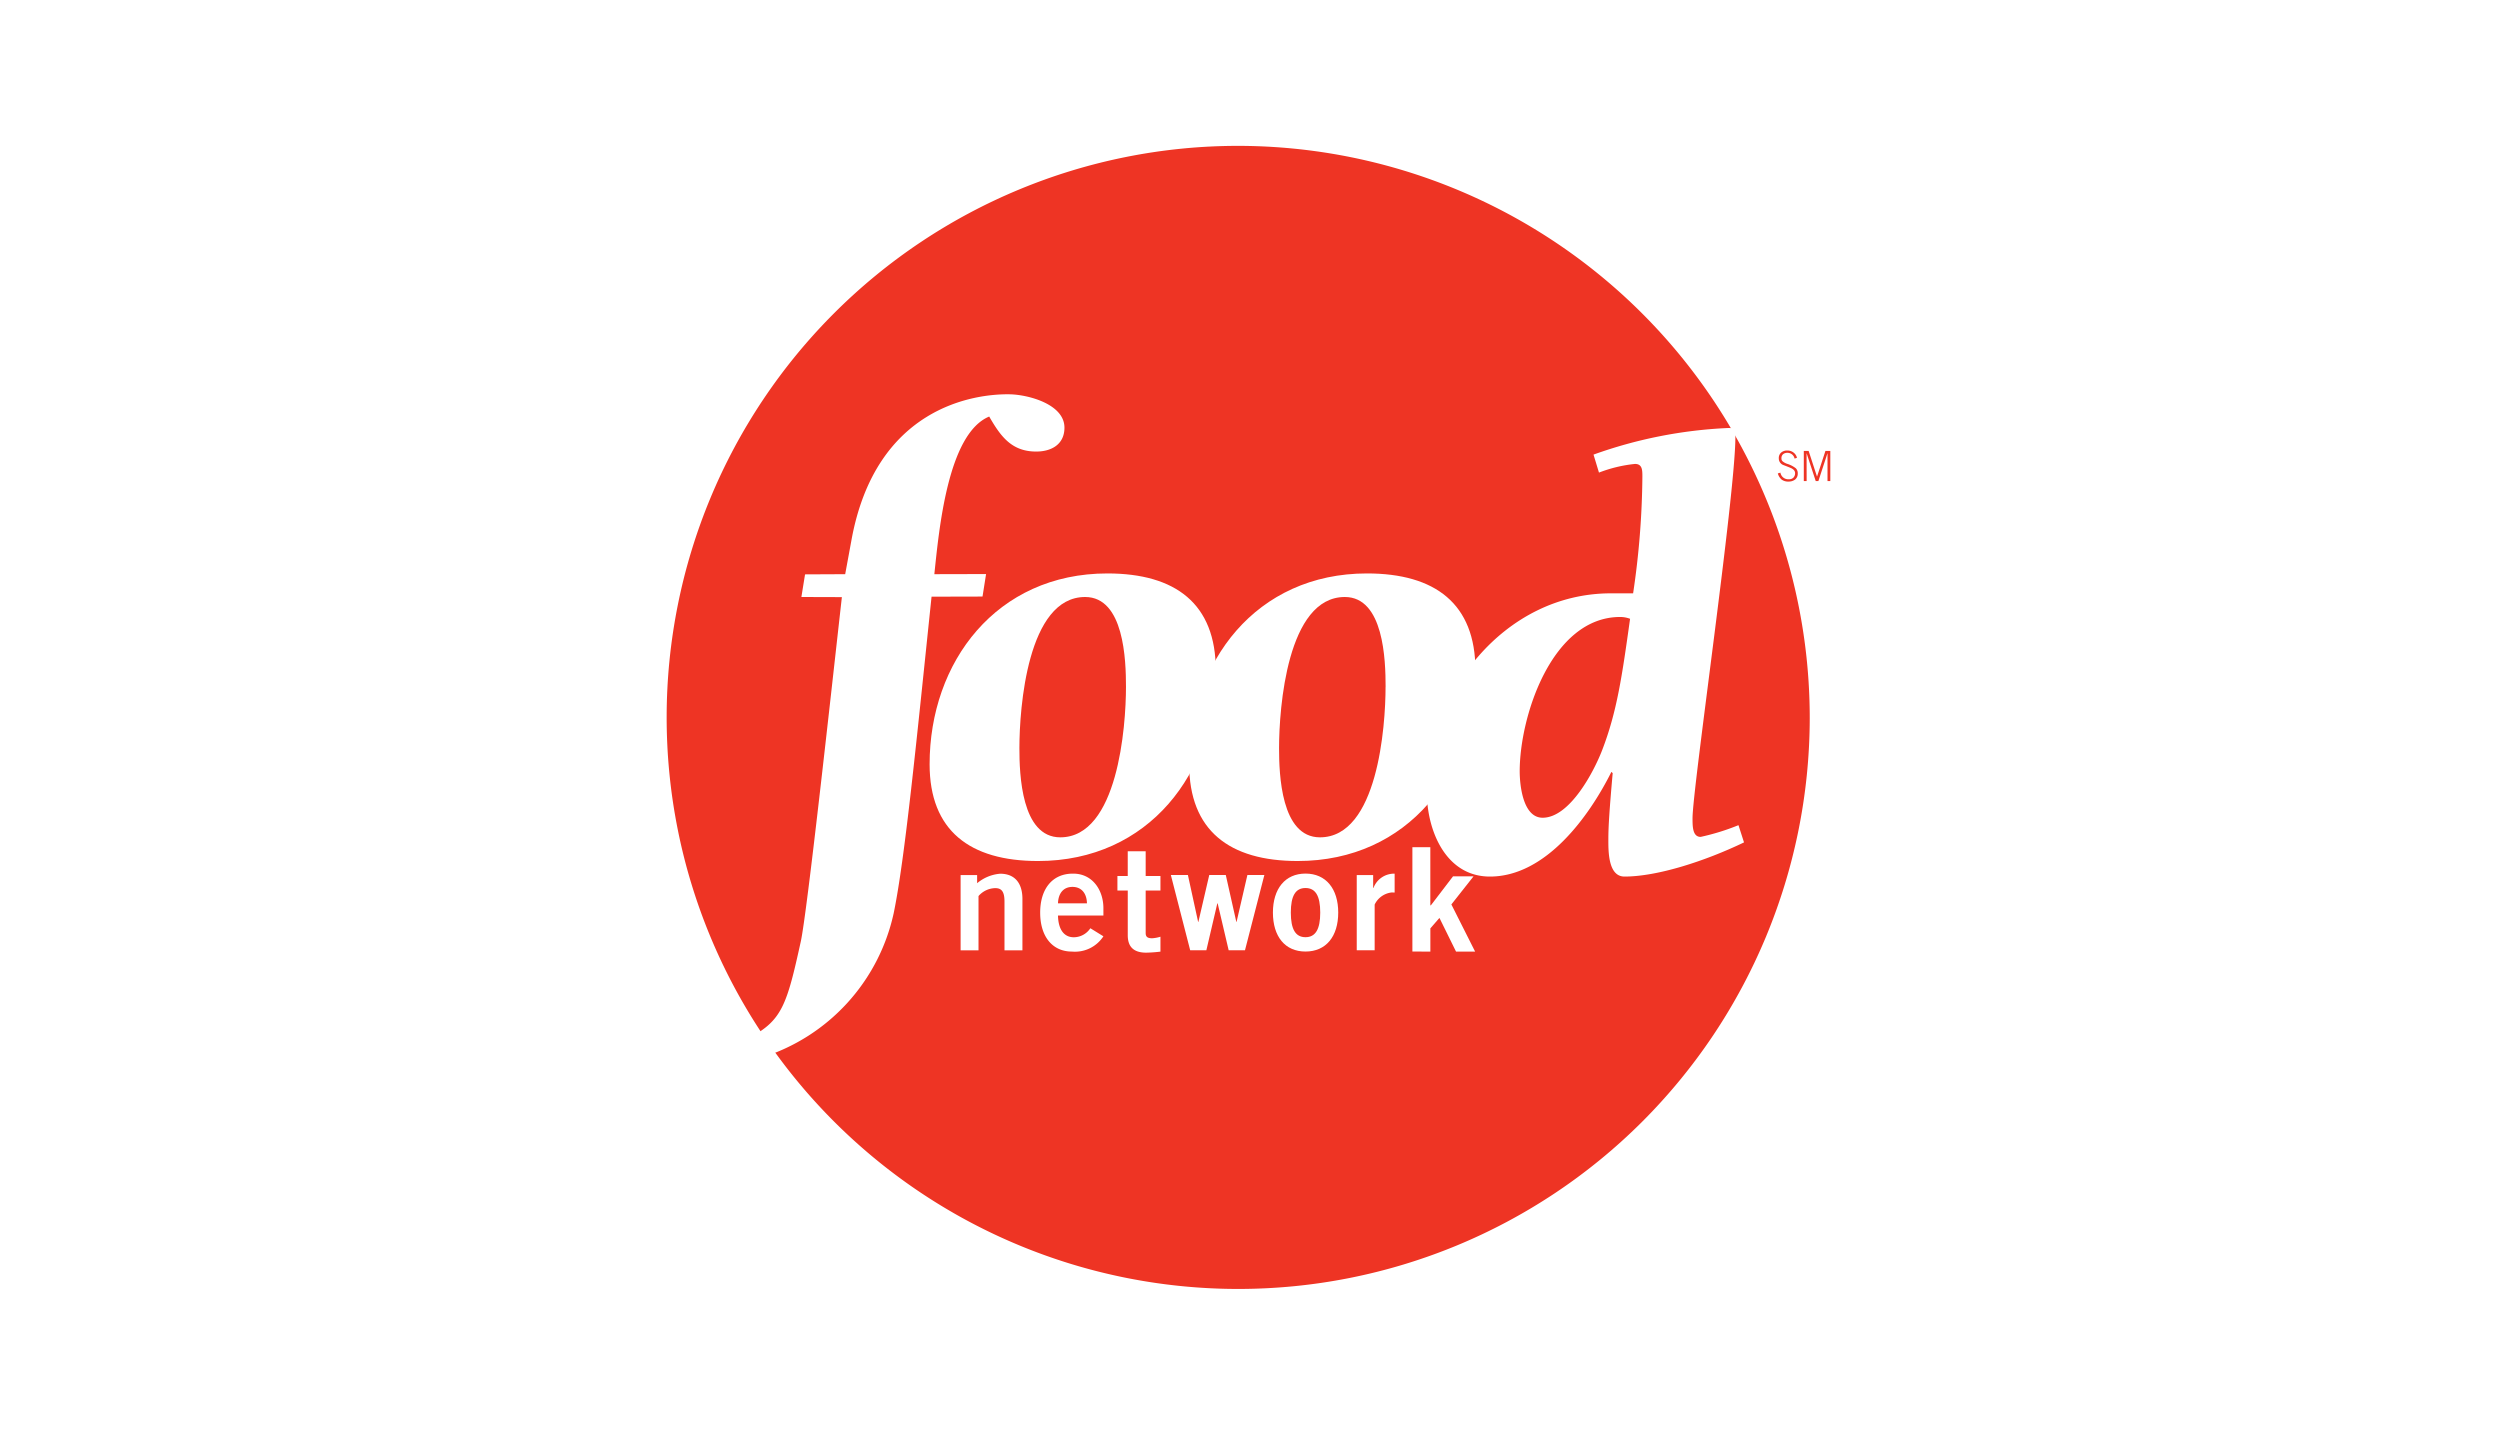 <svg xmlns="http://www.w3.org/2000/svg" width="240" height="138" viewBox="0 0 240 138">
  <g id="Food_Network" transform="translate(-390 -1610)">
    <rect id="Rectangle_240" data-name="Rectangle 240" width="240" height="138" transform="translate(390 1610)" fill="#fff"/>
    <g id="Food_Network_Logo" transform="translate(444.701 1613.226)">
      <path id="path8556" d="M119.034,65.777a54.868,54.868,0,1,1-54.872-55,54.93,54.93,0,0,1,54.872,55" fill="#ee3424"/>
      <path id="path8558" d="M170.92,57.178l.249-.073a.763.763,0,0,0,.823.634.576.576,0,0,0,.427-.156.6.6,0,0,0,.159-.423c0-.219-.141-.381-.408-.5-.251-.107-.5-.2-.756-.3a.672.672,0,0,1-.4-.618.7.7,0,0,1,.206-.548.868.868,0,0,1,.609-.213.943.943,0,0,1,.591.189.882.882,0,0,1,.339.512l-.231.074a.69.69,0,0,0-.7-.554.613.613,0,0,0-.408.138.491.491,0,0,0-.151.4.346.346,0,0,0,.1.268,1.3,1.3,0,0,0,.488.262,2.59,2.59,0,0,1,.793.418.677.677,0,0,1,.183.506.716.716,0,0,1-.257.576,1.015,1.015,0,0,1-.621.192,1.049,1.049,0,0,1-.67-.192,1.191,1.191,0,0,1-.365-.59" transform="translate(-54.95 -14.957)" fill="#ee3424"/>
      <path id="polygon8560" d="M174.472,57.929H174.2V55.036h.463l.8,2.451h.013l.8-2.451h.469v2.893h-.269V55.251l-.876,2.678h-.256l-.877-2.678Z" transform="translate(-55.736 -14.974)" fill="#ee3424"/>
      <path id="path8562" d="M33.607,102.847c1.085-5.178,2.209-16.662,3.649-30.455l4.893-.012.341-2.16-4.966.012c.451-4.267,1.279-13.476,5.267-15.133,1.078,1.87,2.114,3.318,4.405,3.36,1.483.033,2.793-.627,2.818-2.245.052-2.288-3.467-3.219-5.264-3.25-3.344-.055-12.84,1.19-15.179,13.976l-.606,3.293-3.854.018-.351,2.172,3.887.012c-1.124,10.013-3.339,30.265-3.941,33.045-1.337,6.092-1.8,7.555-4.849,9.211.369.65.743,1.291,1.136,1.93a18.7,18.7,0,0,0,12.613-13.775" transform="translate(-2.528 -18.337)" fill="#fff"/>
      <path id="path8564" d="M67.742,86.116c0-2.559-.179-8.624-3.924-8.624-5.535,0-6.308,10.644-6.308,14.511,0,2.492.183,8.561,3.924,8.561,5.528,0,6.308-10.643,6.308-14.448M48.89,93.546c0-9.815,6.418-18.316,17.067-18.316,6.546,0,10.406,2.915,10.406,9.276,0,9.815-6.418,18.332-17.067,18.332-6.543,0-10.406-2.92-10.406-9.292" transform="translate(-14.349 -23.406)" fill="#fff"/>
      <path id="path8566" d="M106.836,86.116c0-2.559-.175-8.624-3.916-8.624-5.531,0-6.312,10.644-6.312,14.511,0,2.492.183,8.561,3.924,8.561,5.538,0,6.3-10.643,6.3-14.448m-18.852,7.43c0-9.815,6.418-18.316,17.067-18.316,6.555,0,10.411,2.915,10.411,9.276,0,9.815-6.417,18.332-17.065,18.332-6.545,0-10.413-2.92-10.413-9.292" transform="translate(-28.519 -23.406)" fill="#fff"/>
      <path id="path8568" d="M143.448,85.828c1.418-3.68,1.906-7.073,2.679-12.608a2.717,2.717,0,0,0-.951-.174c-6.548,0-9.645,9.513-9.645,14.811,0,1.3.3,4.461,2.2,4.461,2.621,0,4.937-4.461,5.716-6.489m13.615,8.858c-3.746,1.8-8.317,3.279-11.472,3.279-1.607,0-1.548-2.552-1.548-3.629,0-1.25.122-2.974.415-6.3l-.122-.122c-2.139,4.288-6.306,10.051-11.661,10.051-4.27,0-6.062-4.458-6.062-8.151,0-9.337,7.378-19.039,17.668-19.039h2.139a79.461,79.461,0,0,0,.89-11.173c0-.655,0-1.249-.713-1.249a13.279,13.279,0,0,0-3.455.831l-.523-1.727a43.963,43.963,0,0,1,12.9-2.552c.535,0,.718,0,.718.892,0,5.471-4.113,33.717-4.113,36.569,0,.78,0,1.791.78,1.791a21.945,21.945,0,0,0,3.63-1.126l.533,1.655" transform="translate(-44.341 -17.042)" fill="#fff"/>
      <path id="path8570" d="M52.1,124.327v-7.222h1.585v.78a3.927,3.927,0,0,1,2.217-.912c1.434,0,2.133.947,2.133,2.414v4.942H56.313v-4.69c0-.982-.306-1.282-.886-1.282a2.19,2.19,0,0,0-1.608.761v5.208H52.1Z" transform="translate(-14.583 -36.322)" fill="#fff"/>
      <path id="path8572" d="M68.188,119.825c-.026-1-.557-1.576-1.392-1.576s-1.355.577-1.389,1.576ZM65.407,121c.034,1.5.7,2.084,1.507,2.084a1.917,1.917,0,0,0,1.6-.866l1.253.774a3.259,3.259,0,0,1-3.025,1.466c-1.873,0-3.045-1.447-3.045-3.736s1.172-3.746,3.134-3.746c1.885-.022,2.936,1.582,2.936,3.313V121H65.407" transform="translate(-18.541 -36.333)" fill="#fff"/>
      <path id="path8574" d="M75.778,116.4v-2.372H77.5V116.4h1.418v1.392H77.5v4.086c0,.38.2.5.627.5a3.48,3.48,0,0,0,.791-.149v1.431a13.337,13.337,0,0,1-1.365.1c-1.275,0-1.773-.63-1.773-1.669v-4.295h-.993V116.4h.993Z" transform="translate(-22.216 -35.53)" fill="#fff"/>
      <path id="polygon8576" d="M83.006,117.146h1.637l.981,4.5h.024l1.044-4.5H88.28l1.011,4.5h.023l1.039-4.5h1.629l-1.86,7.223H88.556l-1.056-4.5h-.034l-1.051,4.5H84.862Z" transform="translate(-25.305 -36.369)" fill="#fff"/>
      <path id="path8578" d="M100.744,118.357c-.958,0-1.409.75-1.409,2.355s.45,2.366,1.409,2.366,1.415-.761,1.415-2.366-.458-2.355-1.415-2.355m0-1.386c1.964,0,3.142,1.462,3.142,3.742,0,2.3-1.178,3.742-3.142,3.742s-3.128-1.443-3.128-3.742c0-2.28,1.171-3.742,3.128-3.742" transform="translate(-30.117 -36.333)" fill="#fff"/>
      <path id="path8580" d="M109.5,124.327V117.1h1.576v1.24h.028a2.118,2.118,0,0,1,2.034-1.374v1.814c-.092-.006-.2-.006-.312-.006a2.068,2.068,0,0,0-1.606,1.16v4.388H109.5Z" transform="translate(-33.954 -36.321)" fill="#fff"/>
      <path id="polygon8582" d="M117.9,123.489V113.473h1.722v5.582h.05l2.131-2.789h1.969l-2.13,2.7,2.28,4.527H122.09l-1.593-3.234-.871,1.005v2.228Z" transform="translate(-37.012 -35.366)" fill="#fff"/>
    </g>
  </g>
</svg>
